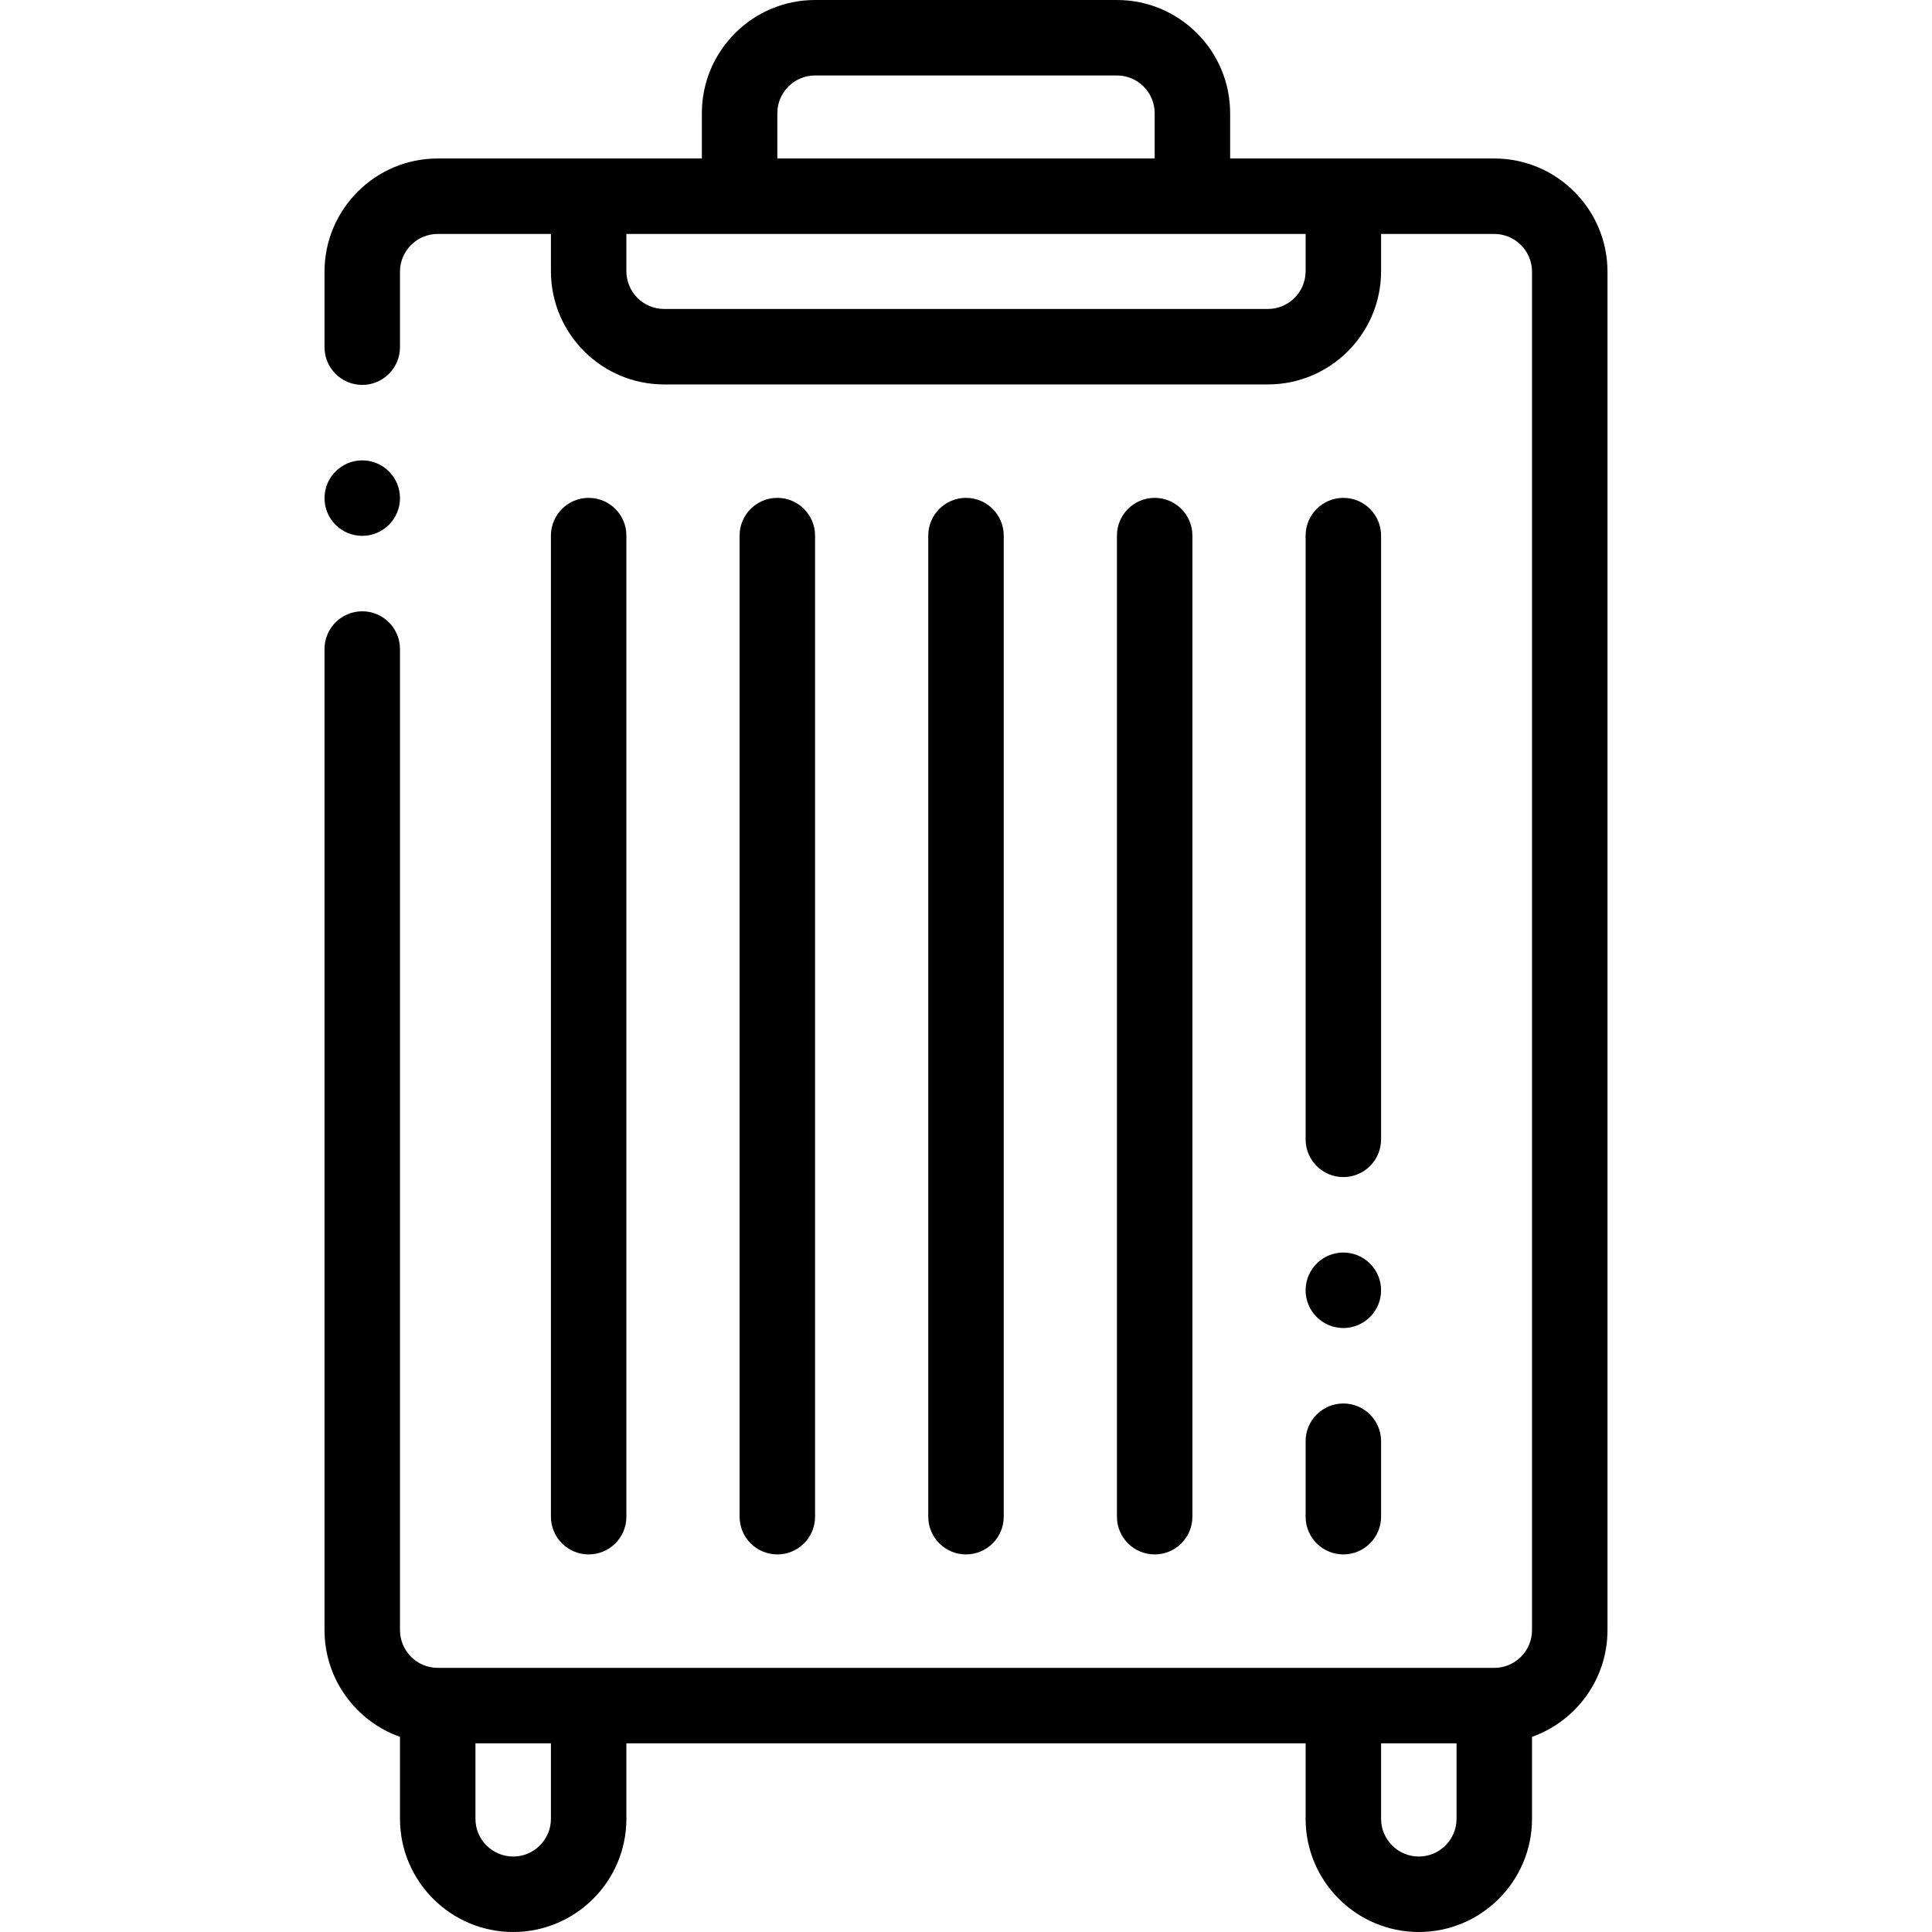 <svg height="512pt" viewBox="-86 0 512 512" width="512pt" xmlns="http://www.w3.org/2000/svg"><path d="m310 42h-70v-12c0-16.543-13.457-30-30-30h-80c-16.543 0-30 13.457-30 30v12h-70c-16.543 0-30 13.461-30 30v20.004c0 5.52 4.477 10 10 10s10-4.48 10-10v-20.004c0-5.512 4.484-10 10-10h30v9.879c0 16.543 13.457 30 30 30h160c16.543 0 30-13.457 30-30v-9.879h30c5.512 0 10 4.488 10 10v360c0 5.516-4.488 10-10 10h-280c-5.516 0-10-4.484-10-10v-260c0-5.52-4.477-10-10-10s-10 4.48-10 10v260c0 13.035 8.359 24.152 20 28.281v21.719c0 16.543 13.457 30 30 30s30-13.457 30-30v-20h180v20c0 16.543 13.457 30 30 30s30-13.457 30-30v-21.719c11.637-4.129 20-15.242 20-28.281v-360c0-16.539-13.461-30-30-30zm-190-12c0-5.516 4.484-10 10-10h80c5.512 0 10 4.484 10 10v12h-100zm140 41.879c0 5.516-4.484 10-10 10h-160c-5.516 0-10-4.484-10-10v-9.879h180zm-200 410.121c0 5.516-4.488 10-10 10-5.516 0-10-4.484-10-10v-20h20zm230 10c-5.516 0-10-4.484-10-10v-20h20v20c0 5.516-4.488 10-10 10zm0 0"/><path d="m180 401.938v-260c0-5.52-4.48-9.996-10-9.996-5.523 0-10 4.477-10 9.996v260c0 5.523 4.477 10 10 10 5.52 0 10-4.477 10-10zm0 0"/><path d="m130 401.938v-260c0-5.52-4.477-9.996-10-9.996-5.52 0-10 4.477-10 9.996v260c0 5.523 4.477 10 10 10s10-4.477 10-10zm0 0"/><path d="m80 401.938v-260c0-5.52-4.477-9.996-10-9.996-5.52 0-10 4.477-10 9.996v260c0 5.523 4.48 10 10 10 5.523 0 10-4.477 10-10zm0 0"/><path d="m230 401.938v-260c0-5.52-4.48-9.996-10-9.996-5.523 0-10 4.477-10 9.996v260c0 5.523 4.477 10 10 10 5.52 0 10-4.477 10-10zm0 0"/><path d="m260 401.938c0 5.523 4.477 10 10 10 5.52 0 10-4.477 10-10v-20c0-5.523-4.48-10-10-10-5.523 0-10 4.477-10 10zm0 0"/><path d="m270 311.938c5.52 0 10-4.477 10-10v-160c0-5.52-4.48-9.996-10-9.996-5.523 0-10 4.477-10 9.996v160c0 5.523 4.477 10 10 10zm0 0"/><path d="m10 142.004c5.523 0 10-4.477 10-10v-.004c0-5.523-4.477-9.996-10-9.996s-10 4.48-10 10c0 5.523 4.477 10 10 10zm0 0"/><path d="m270 351.941c5.52 0 10-4.477 10-10v-.008c0-5.523-4.48-9.996-10-9.996-5.523 0-10 4.48-10 10.004 0 5.523 4.477 10 10 10zm0 0"/></svg>
